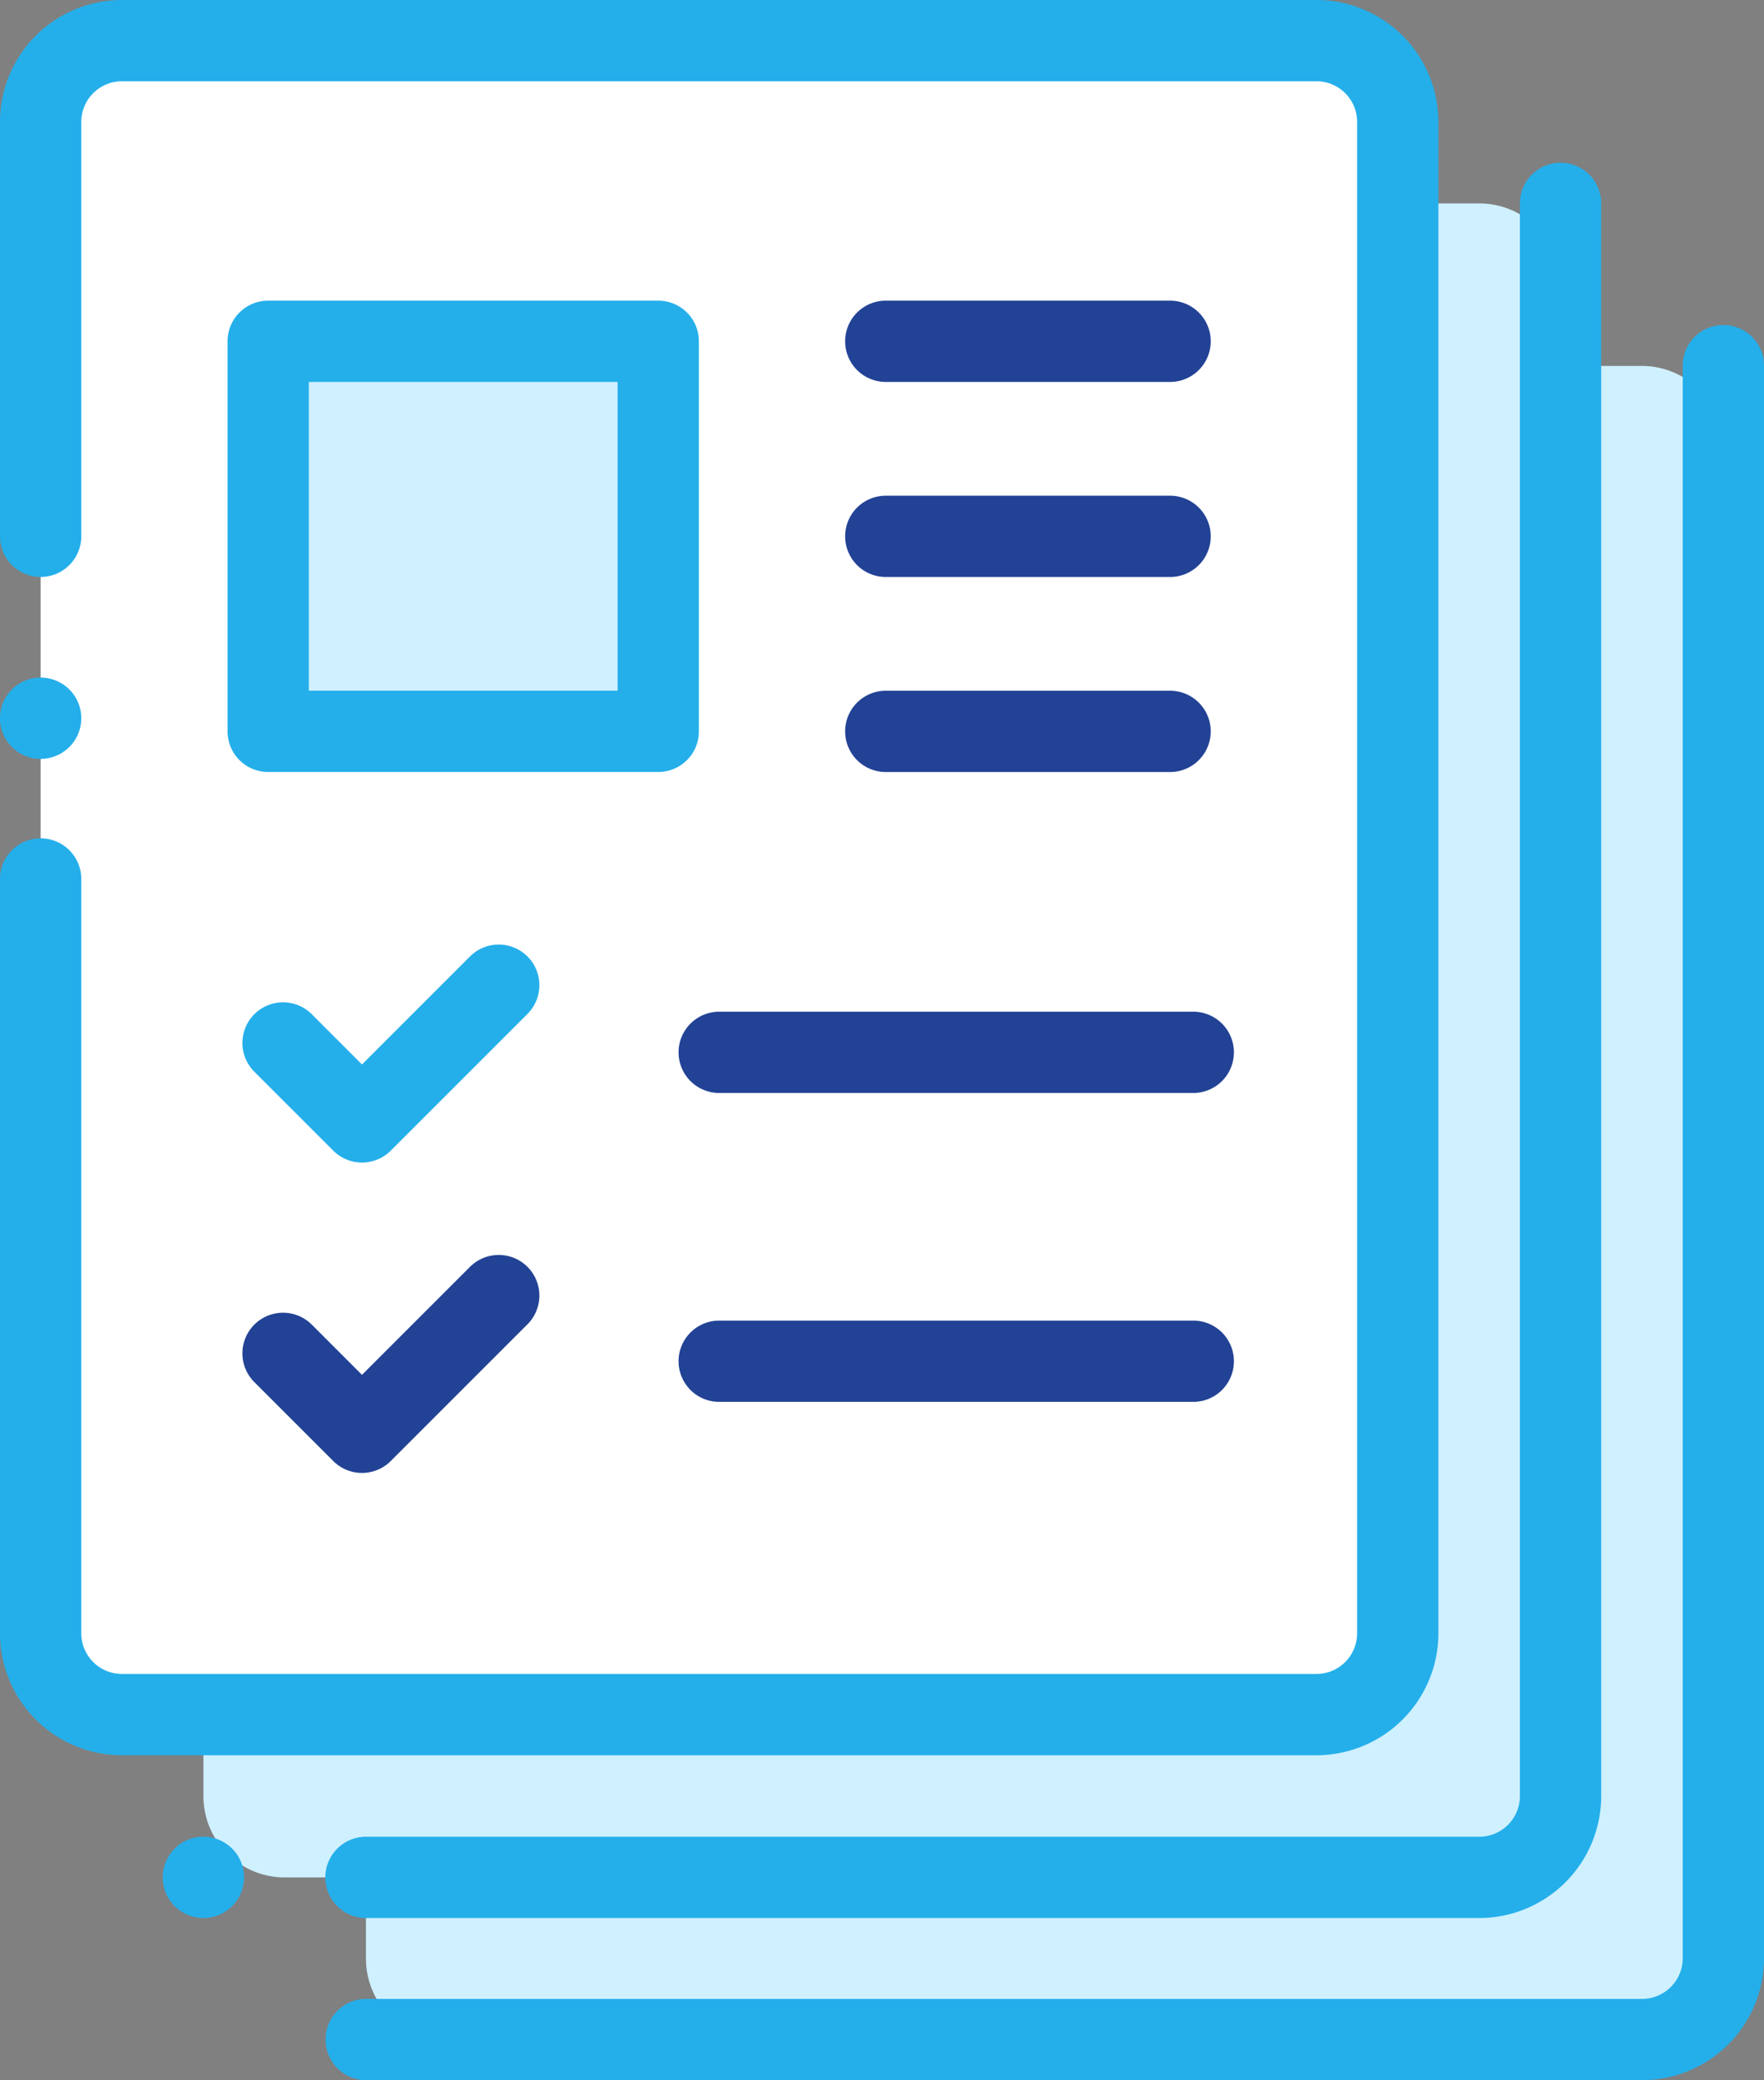 <svg id="enter_recipient" xmlns="http://www.w3.org/2000/svg" width="62.745" height="74" viewBox="0 0 62.745 74">
  <rect x="0" y="0" width="62.745" height="74" fill="#808080" stroke="none"/>
  <path id="Path_63273" data-name="Path 63273" d="M174.383,149.61H131.891A2.891,2.891,0,0,1,129,146.719V92.954a2.891,2.891,0,0,1,2.891-2.891h42.492a2.891,2.891,0,0,1,2.891,2.891v53.766A2.891,2.891,0,0,1,174.383,149.61Z" transform="translate(-115.983 -77.046)" fill="#cff0ff"/>
  <path id="Path_63274" data-name="Path 63274" d="M134.383,109.61H91.891A2.891,2.891,0,0,1,89,106.719V52.954a2.891,2.891,0,0,1,2.891-2.891h42.492a2.891,2.891,0,0,1,2.891,2.891v53.766A2.891,2.891,0,0,1,134.383,109.61Z" transform="translate(-81.764 -42.827)" fill="#cff0ff"/>
  <path id="Path_63275" data-name="Path 63275" d="M94.32,69.547H51.828a2.891,2.891,0,0,1-2.891-2.891V12.891A2.891,2.891,0,0,1,51.828,10H94.32a2.891,2.891,0,0,1,2.891,2.891V66.656A2.891,2.891,0,0,1,94.32,69.547Z" transform="translate(-47.492 -8.555)" fill="#fff"/>
  <path id="Path_63276" data-name="Path 63276" d="M104.94,84h13.875V97.875H104.94Z" transform="translate(-95.401 -71.859)" fill="#cff0ff"/>
  <path id="Path_63277" data-name="Path 63277" d="M85.765,62.437H43.273A4.341,4.341,0,0,1,38.937,58.1V31.267a1.445,1.445,0,1,1,2.891,0V58.1a1.447,1.447,0,0,0,1.445,1.445H85.765A1.447,1.447,0,0,0,87.21,58.1V4.336a1.447,1.447,0,0,0-1.445-1.445H43.273a1.447,1.447,0,0,0-1.445,1.445V19.078a1.445,1.445,0,0,1-2.891,0V4.336A4.341,4.341,0,0,1,43.273,0H85.765A4.341,4.341,0,0,1,90.1,4.336V58.1A4.341,4.341,0,0,1,85.765,62.437Z" transform="translate(-38.937)" fill="#24afea"/>
  <path id="Path_63278" data-name="Path 63278" d="M40.382,61.268a1.446,1.446,0,1,1,1.022-.423A1.456,1.456,0,0,1,40.382,61.268Zm5.79,41.232a1.446,1.446,0,1,1,1.022-.423A1.45,1.45,0,0,1,46.172,102.5Zm45.383,0h-39.6a1.445,1.445,0,1,1,0-2.891h39.6A1.447,1.447,0,0,0,93,98.165V41.508a1.445,1.445,0,0,1,2.891,0V98.165A4.341,4.341,0,0,1,91.555,102.5Z" transform="translate(-38.937 -34.273)" fill="#24afea"/>
  <path id="Path_63279" data-name="Path 63279" d="M145.252,137.3H99.869a1.445,1.445,0,1,1,0-2.891h45.383a1.447,1.447,0,0,0,1.445-1.445V76.313a1.445,1.445,0,0,1,2.891,0v56.656A4.341,4.341,0,0,1,145.252,137.3ZM110.257,90.766H96.382a1.445,1.445,0,0,1-1.445-1.445V75.445A1.445,1.445,0,0,1,96.382,74h13.875a1.445,1.445,0,0,1,1.445,1.445V89.32A1.445,1.445,0,0,1,110.257,90.766Zm-12.43-2.891h10.984V76.891H97.828Zm1.893,16.784a1.446,1.446,0,0,1-1.022-.423l-2.809-2.809a1.445,1.445,0,1,1,2.044-2.044l1.786,1.787,3.842-3.842a1.445,1.445,0,1,1,2.044,2.044l-4.864,4.864a1.446,1.446,0,0,1-1.022.423Z" transform="translate(-86.843 -63.305)" fill="#24afea"/>
  <path id="Path_63280" data-name="Path 63280" d="M132.424,102.184H115.562a1.445,1.445,0,1,1,0-2.891h16.862a1.445,1.445,0,1,1,0,2.891ZM131.6,76.891H121.487a1.445,1.445,0,0,1,0-2.891H131.6a1.445,1.445,0,1,1,0,2.891Zm0,6.938H121.487a1.445,1.445,0,1,1,0-2.891H131.6a1.445,1.445,0,1,1,0,2.891Zm0,6.938H121.487a1.445,1.445,0,1,1,0-2.891H131.6a1.445,1.445,0,1,1,0,2.891ZM102.857,115.7a1.446,1.446,0,0,1-1.022-.423l-2.809-2.809a1.445,1.445,0,0,1,2.044-2.044l1.786,1.787,3.842-3.842a1.445,1.445,0,0,1,2.044,2.044l-4.864,4.864A1.446,1.446,0,0,1,102.857,115.7Zm29.567-2.528H115.562a1.445,1.445,0,1,1,0-2.891h16.862a1.445,1.445,0,1,1,0,2.891Z" transform="translate(-89.98 -63.305)" fill="#224295"/>
</svg>
